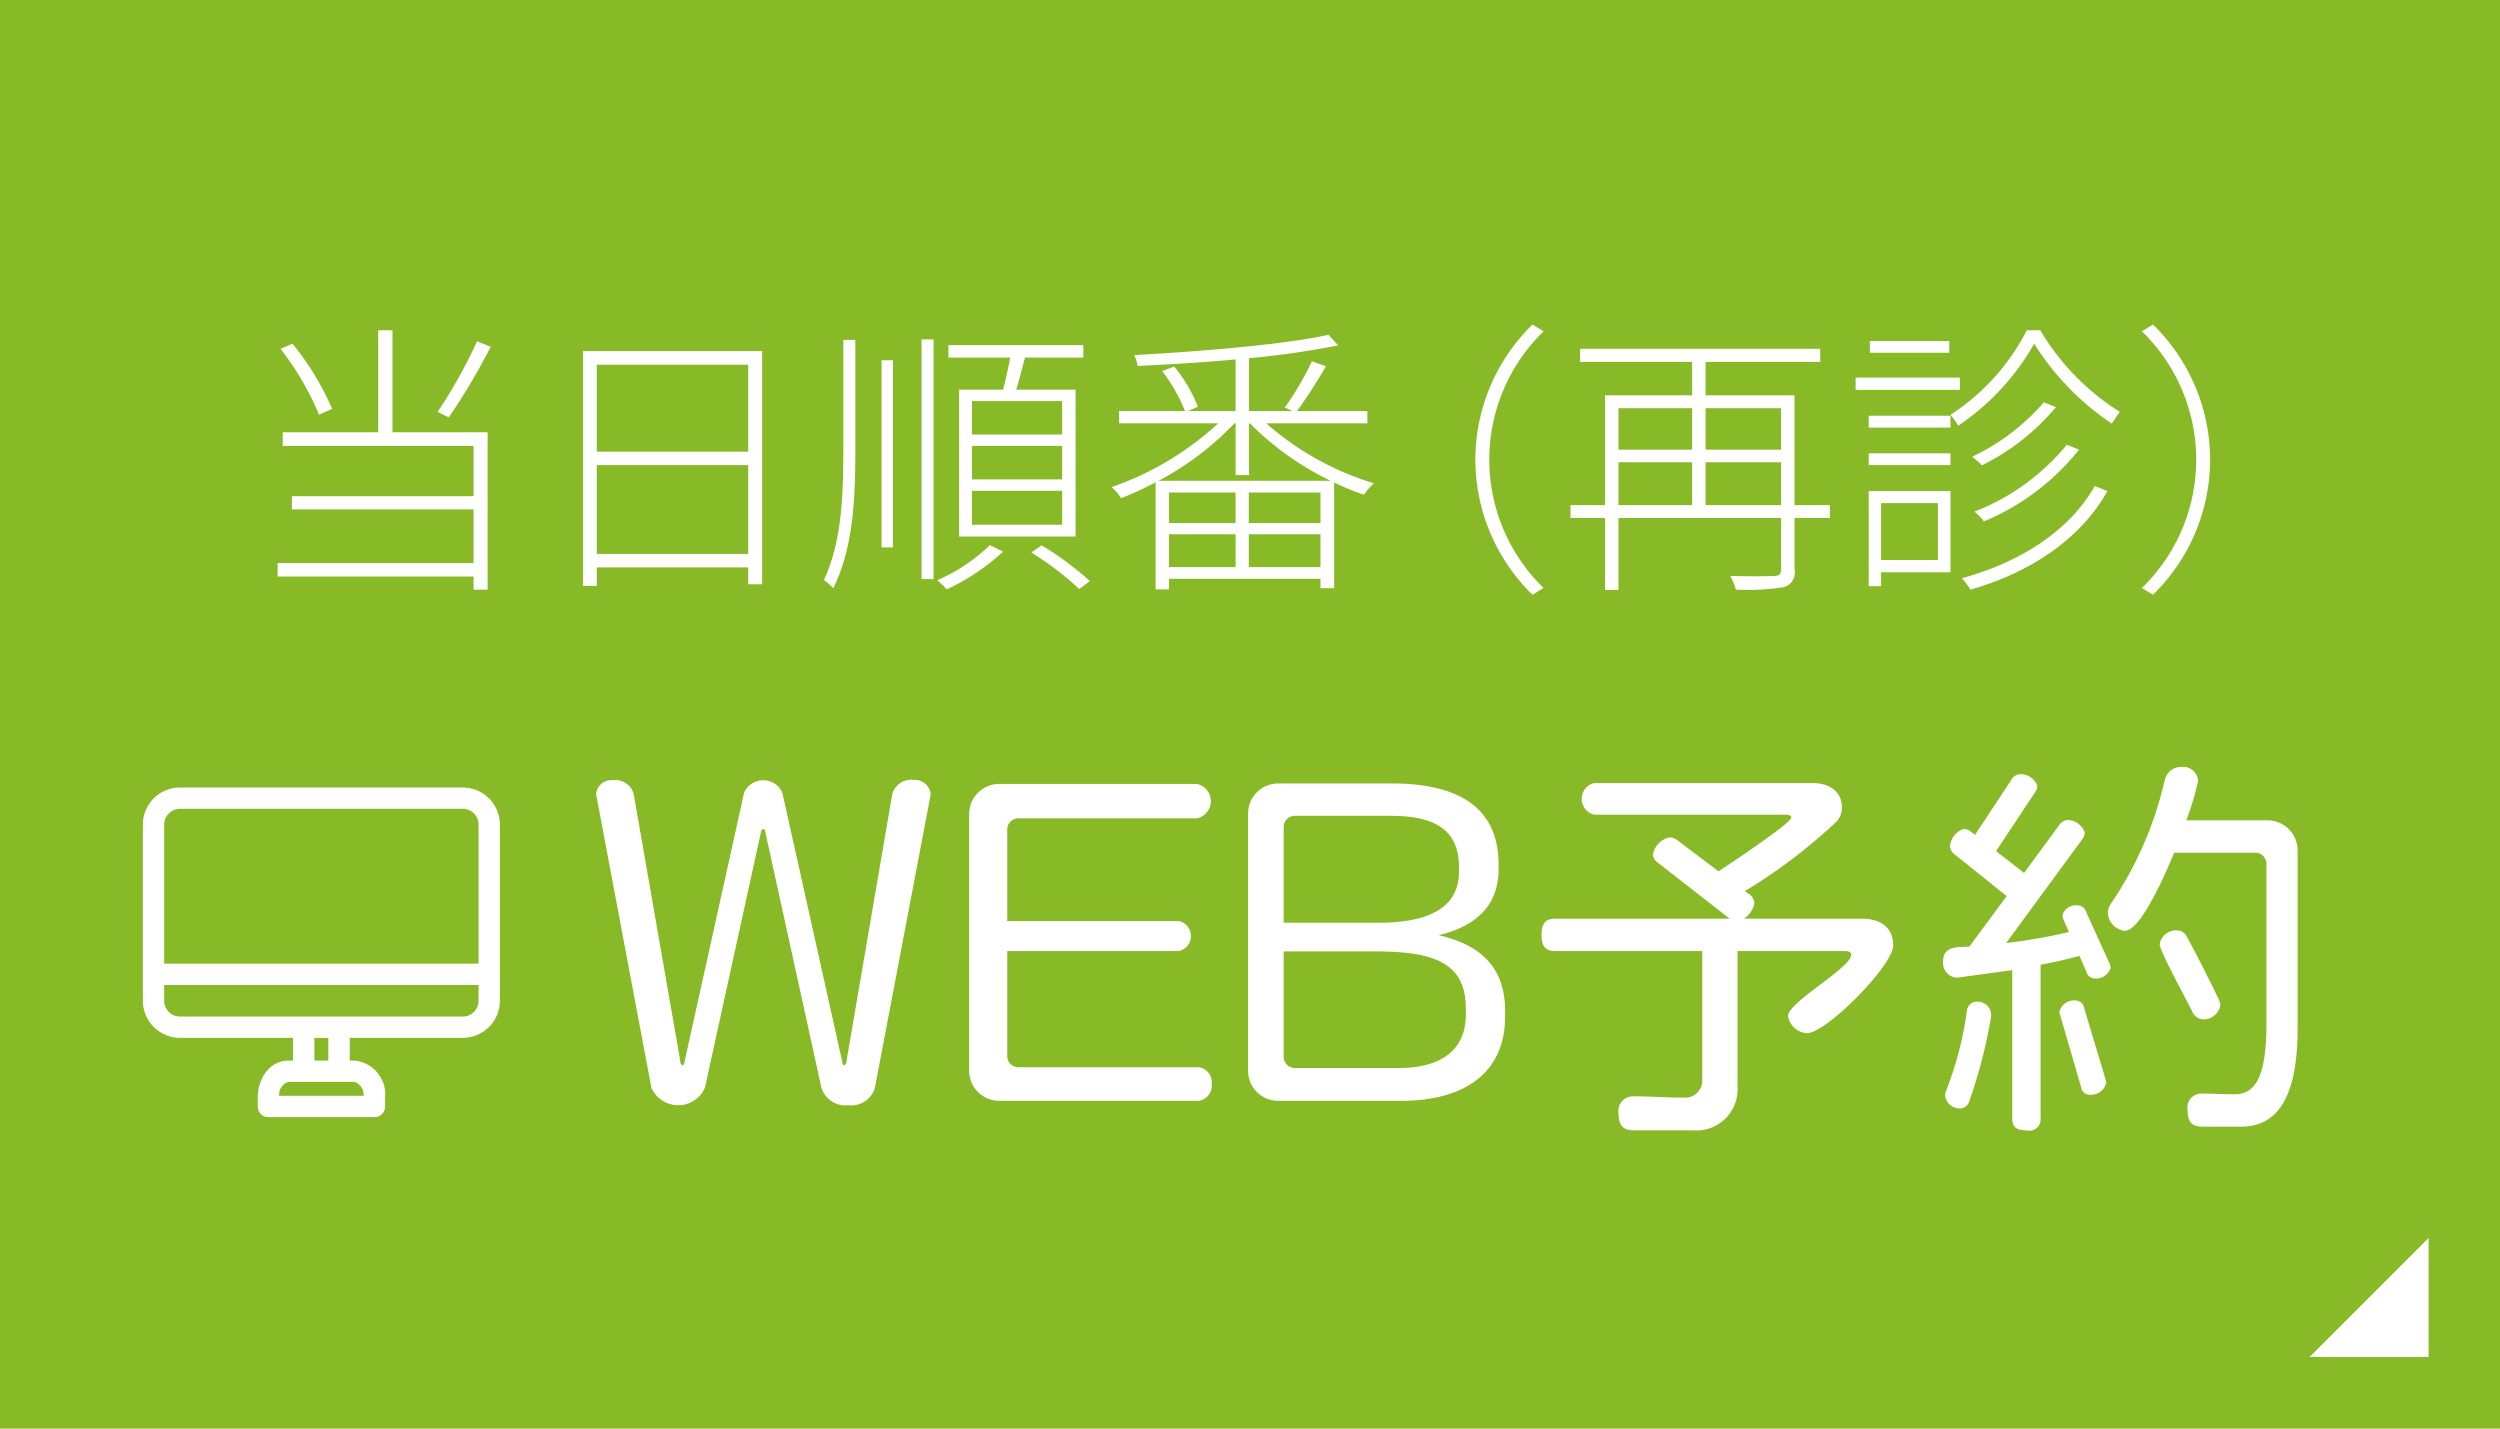 <svg id="fix_sub_web02.svg" xmlns="http://www.w3.org/2000/svg" width="210" height="120" viewBox="0 0 210 120">
  <defs>
    <style>
      .cls-1 {
        fill: #88b927;
      }

      .cls-2, .cls-3 {
        fill: #fff;
      }

      .cls-2 {
        fill-rule: evenodd;
      }

      .cls-3 {
        fill-opacity: 0;
      }
    </style>
  </defs>
  <rect id="長方形_7" data-name="長方形 7" class="cls-1" width="210" height="120"/>
  <path id="arw" class="cls-2" d="M1312,2641.02v10h-10Z" transform="translate(-1108 -2537.03)"/>
  <g id="_" data-name="ｔｘｔ">
    <g id="icn">
      <rect id="長方形_880" data-name="長方形 880" class="cls-3" x="12" y="65" width="30" height="30"/>
      <path id="シェイプ_533" data-name="シェイプ 533" class="cls-2" d="M1146.87,2603.18h-23.75a3.122,3.122,0,0,0-3.12,3.11v14.81a3.122,3.122,0,0,0,3.12,3.11h9.49v1.91h-0.4c-1.44,0-2.56,1.37-2.56,3.12v0.74a0.892,0.892,0,0,0,.89.89h8.91a0.9,0.9,0,0,0,.9-0.89v-0.74a2.855,2.855,0,0,0-2.57-3.12h-0.4v-1.91h9.49a3.122,3.122,0,0,0,3.12-3.11v-14.81A3.122,3.122,0,0,0,1146.87,2603.18Zm-23.75,1.79h23.75a1.327,1.327,0,0,1,1.33,1.32v11.69h-26.41v-11.69A1.327,1.327,0,0,1,1123.12,2604.97Zm15.42,24.11h-7.09a1.131,1.131,0,0,1,.76-1.17h5.57A1.131,1.131,0,0,1,1138.54,2629.08Zm-2.96-2.96h-1.17v-1.91h1.17v1.91Zm11.29-3.7h-23.75a1.327,1.327,0,0,1-1.33-1.32v-1.33h26.41v1.33A1.327,1.327,0,0,1,1146.87,2622.42Z" transform="translate(-1108 -2537.03)"/>
    </g>
    <path id="WEB予約_" data-name="WEB予約 " class="cls-2" d="M1186.18,2603.76a1.342,1.342,0,0,0-1.43-1.22,1.654,1.654,0,0,0-1.8,1.19l-3.84,22.4a0.445,0.445,0,0,1-.2.41,0.477,0.477,0,0,1-.17-0.37l-5.03-22.58a1.765,1.765,0,0,0-3.2,0l-5,22.58a0.514,0.514,0,0,1-.17.37,0.425,0.425,0,0,1-.2-0.41l-3.91-22.4a1.578,1.578,0,0,0-1.74-1.16,1.289,1.289,0,0,0-1.42,1.16l4.65,24.68a2.456,2.456,0,0,0,4.49,0l4.69-21.38a0.416,0.416,0,0,1,.21-0.38c0.07,0,.17.1,0.2,0.38l4.69,21.38a2.125,2.125,0,0,0,2.28,1.46,2.061,2.061,0,0,0,2.21-1.46Zm23.6,24.31a1.25,1.25,0,0,0-1.12-1.39h-15.1a0.933,0.933,0,0,1-.95-0.96v-8.8h14.41a1.288,1.288,0,0,0,0-2.52h-14.41v-7.68a0.931,0.931,0,0,1,.95-0.95h14.99a1.48,1.48,0,0,0,0-2.89h-16.59a2.529,2.529,0,0,0-2.55,2.55v21.52a2.529,2.529,0,0,0,2.55,2.55h16.7A1.272,1.272,0,0,0,1209.78,2628.07Zm24.65-5.64v-0.44c0-3.37-1.67-5.51-5.58-6.4,3.71-.91,5.03-2.99,5.03-5.54v-0.41c0-4.31-2.75-6.8-8.97-6.8h-9.52a2.529,2.529,0,0,0-2.55,2.55v21.56a2.523,2.523,0,0,0,2.55,2.55h10.27C1231.57,2629.5,1234.43,2626.71,1234.43,2622.43Zm-3.88-12.14c0,2.62-1.97,4.25-6.76,4.25h-7.96v-8.02a0.933,0.933,0,0,1,.95-0.96h8.1c4.18,0,5.67,1.6,5.67,4.29v0.44Zm0.58,11.97c0,2.82-1.9,4.48-5.61,4.48h-8.74a0.925,0.925,0,0,1-.95-0.95v-8.84h7.75c5.24,0,7.55,1.16,7.55,4.83v0.48Zm35.9-5.82c0-1.53-1.12-2.24-2.58-2.24h-9.96a2.005,2.005,0,0,0,.88-1.33,1.037,1.037,0,0,0-.51-0.78l-0.3-.2a45.828,45.828,0,0,0,7.68-5.82,1.682,1.682,0,0,0,.48-1.22c0-1.39-1.13-2.04-2.42-2.04h-18.39a1.361,1.361,0,0,0,0,2.65h16.08c0.31,0,.48.1,0.48,0.24,0,0.48-5.44,4.08-6.12,4.52l-3.37-2.55a1.2,1.2,0,0,0-.75-0.3,1.819,1.819,0,0,0-1.39,1.46,0.982,0.982,0,0,0,.48.71l5.98,4.66h-14.65c-0.79,0-1.16.34-1.16,1.36s0.37,1.36,1.16,1.36h12.34v10.84a1.426,1.426,0,0,1-1.5,1.47c-1.46,0-2.92-.11-4.35-0.11a1.225,1.225,0,0,0-1.19,1.36c0,1.12.41,1.5,1.29,1.5h4.97a3.467,3.467,0,0,0,3.74-3.74v-11.32h9.04q0.51,0,.51.3c0,1.13-5.31,3.98-5.31,5.17a1.736,1.736,0,0,0,1.6,1.43C1261.39,2623.82,1267.03,2618.14,1267.03,2616.44Zm33.97,6.97v-14.92a2.523,2.523,0,0,0-2.55-2.55h-6.8a24.735,24.735,0,0,0,.99-3.3,1.246,1.246,0,0,0-1.36-1.19,1.417,1.417,0,0,0-1.43,1.05,30.532,30.532,0,0,1-4.56,10.48,1.506,1.506,0,0,0-.23.74,1.6,1.6,0,0,0,1.42,1.5c1.43,0,3.67-5.41,4.15-6.56h6.8a0.931,0.931,0,0,1,.95.95v13.43c0,4.55-.98,5.91-2.68,5.91-0.92,0-1.84-.06-2.76-0.06a1.172,1.172,0,0,0-1.19,1.32c0,1.12.41,1.46,1.26,1.46h3.23C1299.33,2631.67,1301,2629.19,1301,2623.41Zm-6.49-1.94a1.057,1.057,0,0,0-.11-0.44c-0.68-1.43-1.93-3.91-2.68-5.27a0.941,0.941,0,0,0-.89-0.58,1.4,1.4,0,0,0-1.42,1.16c0,0.58,2.31,4.76,2.75,5.68a1.047,1.047,0,0,0,.92.64A1.435,1.435,0,0,0,1294.51,2621.47Zm-9.22-3.12a0.94,0.94,0,0,0-.13-0.48l-1.91-4.21a0.775,0.775,0,0,0-.74-0.58,1.179,1.179,0,0,0-1.26.81,1.107,1.107,0,0,0,.1.44l0.44,0.99a45.7,45.7,0,0,1-5.27.92l6.36-8.67a0.931,0.931,0,0,0,.24-0.61,1.605,1.605,0,0,0-1.4-1.06,1,1,0,0,0-.78.48l-2.92,3.98-2.35-1.84,3.27-4.93a1,1,0,0,0,.2-0.54,1.5,1.5,0,0,0-1.43-.99,0.912,0.912,0,0,0-.78.51l-3.03,4.59-0.3-.24a1.166,1.166,0,0,0-.61-0.27,1.68,1.68,0,0,0-1.19,1.43,0.993,0.993,0,0,0,.47.78l4.29,3.44-3.13,4.24c-0.89.07-2.21-.1-2.21,1.23a1.243,1.243,0,0,0,1.15,1.39l4.66-.64v12.44c0,0.68.27,1.02,1.19,1.02a0.948,0.948,0,0,0,1.19-1.02v-12.89c1.12-.2,2.21-0.47,3.27-0.74l0.57,1.32a0.786,0.786,0,0,0,.75.58A1.3,1.3,0,0,0,1285.29,2618.35Zm-0.37,9.65a1.4,1.4,0,0,0-.07-0.37l-1.77-5.88a0.748,0.748,0,0,0-.74-0.68,1.271,1.271,0,0,0-1.36.98l1.83,6.29a0.731,0.731,0,0,0,.72.65A1.309,1.309,0,0,0,1284.92,2628Zm-9.66-5.61v-0.1a1.141,1.141,0,0,0-1.19-1.12,0.835,0.835,0,0,0-.85.75,28.494,28.494,0,0,1-1.76,6.76,0.9,0.9,0,0,0-.07.34,1.222,1.222,0,0,0,1.22,1.12,0.844,0.844,0,0,0,.78-0.51A43.356,43.356,0,0,0,1275.26,2622.39Z" transform="translate(-1108 -2537.03)"/>
    <path id="当日順番_再診_" data-name="当日順番（再診）" class="cls-2" d="M1148.07,2565.7a41.913,41.913,0,0,1-3.31,5.93l0.94,0.46a55.608,55.608,0,0,0,3.52-5.93Zm-12.17,5.67a23.324,23.324,0,0,0-3.33-5.47l-1.01.43a23.735,23.735,0,0,1,3.24,5.54Zm5.07-6.6h-1.2v8.57h-8.02v1.15h16.03v4.22h-15.26v1.11h15.26v4.51h-16.46v1.13h16.46v1.1h1.18v-13.22h-7.99v-8.57Zm17.16,18.79v-7.46h12.72v7.46h-12.72Zm12.72-15.89v7.3h-12.72v-7.3h12.72Zm-13.88-1.15v19.73h1.16v-1.56h12.72v1.42h1.17v-19.59h-15.05Zm40.25,7.01h-7.58v-2.81h7.58v2.81Zm0,3.77h-7.58v-2.81h7.58v2.81Zm0,3.81h-7.58v-2.85h7.58v2.85Zm-8.66-11.35v12.34h9.79v-12.34h-4.99c0.26-.81.5-1.8,0.74-2.69h4.9v-1.05h-11.33v1.05h5.19c-0.17.87-.39,1.9-0.6,2.69h-3.7Zm-9.72,5.04c0,4.11-.17,7.78-1.63,10.95a5.353,5.353,0,0,1,.79.69c1.63-3.36,1.85-7.2,1.85-11.64v-9.22h-1.01v9.22Zm3.21,8.21h0.96v-15.72h-0.96v15.72Zm3.36,2.66h1.01v-20.13h-1.01v20.13Zm5.74-2.85a14.89,14.89,0,0,1-4.42,2.95,8.336,8.336,0,0,1,.8.77,18.664,18.664,0,0,0,4.73-3.17Zm3.48,0.62a26.045,26.045,0,0,1,4.03,3.07l0.89-.67a25.973,25.973,0,0,0-4.05-3Zm10.68-6.02a24.691,24.691,0,0,0,6.38-4.83h0.1v4.35h1.13v-4.35h0.07a24.6,24.6,0,0,0,6.79,4.83h-14.47Zm7.59,7.25v-2.76h6.02v2.76h-6.02Zm-6.7-2.76h5.59v2.76h-5.59v-2.76Zm5.59-.94h-5.59v-2.57h5.59v2.57Zm7.13,0h-6.02v-2.57h6.02v2.57Zm3.94-8.38v-1.03h-5.91a42.509,42.509,0,0,0,2.43-3.77l-1.18-.41a24.894,24.894,0,0,1-2.28,3.89l0.67,0.29h-3.67v-4.44a72.2,72.2,0,0,0,7.49-1.08l-0.82-.89c-3.65.82-10.63,1.39-16.32,1.71a2.919,2.919,0,0,1,.29.91c2.61-.12,5.49-0.29,8.23-0.55v4.34h-4.01l0.84-.36a12.206,12.206,0,0,0-1.99-3.38l-1.01.38a13.715,13.715,0,0,1,1.92,3.36H1202v1.03h8.33a25.494,25.494,0,0,1-8.96,5.36,3.944,3.944,0,0,1,.8.93,25.517,25.517,0,0,0,2.9-1.34v9h1.13v-0.89h12.72v0.79h1.15v-8.88a22.51,22.51,0,0,0,2.5,1.03,5.122,5.122,0,0,1,.84-0.96,24.514,24.514,0,0,1-9.05-5.04h8.5Zm9.07,3.05a15.89,15.89,0,0,0,4.8,11.35l0.93-.57a15.022,15.022,0,0,1,0-21.56l-0.93-.57A15.89,15.89,0,0,0,1231.93,2575.64Zm19.34,3.82v-3.6h6.34v3.6h-6.34Zm-7.32-3.6h6.19v3.6h-6.19v-3.6Zm6.19-4.54v3.48h-6.19v-3.48h6.19Zm7.47,0v3.48h-6.34v-3.48h6.34Zm4.1,8.14h-2.97v-9.22h-7.47v-2.81h9.63v-1.1h-20.17v1.1h9.41v2.81h-7.32v9.22h-2.9v1.08h2.9v6.05h1.13v-6.05h13.66v4.32c0,0.41-.15.53-0.58,0.55s-1.97.05-3.69,0a6.546,6.546,0,0,1,.48,1.15,19.584,19.584,0,0,0,4.03-.21,1.274,1.274,0,0,0,.89-1.49v-4.32h2.97v-1.08Zm10.03-13.78h-6.67v0.98h6.67v-0.98Zm0.89,3.07h-8.76v1.03h8.76v-1.03Zm-1.85,10.54v4.78h-4.77v-4.78h4.77Zm1.06-1.01h-6.87v7.99h1.04v-1.17h5.83v-6.82Zm-6.87-2.18h6.87v-0.99h-6.87v0.99Zm0-3.15h6.87v-1h-6.87v1Zm18.99,4.9c-2.02,3.62-6.07,6.36-11.16,7.75a7.07,7.07,0,0,1,.72.96c5.23-1.49,9.36-4.42,11.5-8.28Zm-4.27-7.03a18.468,18.468,0,0,1-6.03,4.58,6.491,6.491,0,0,1,.82.72,19.276,19.276,0,0,0,6.22-4.89Zm1.92,3.57a18.827,18.827,0,0,1-7.76,5.62,4.421,4.421,0,0,1,.8.82,20.151,20.151,0,0,0,7.99-6.03Zm-3.36-9.62a18.359,18.359,0,0,1-6.41,7.1,6.39,6.39,0,0,1,.65.92,20.449,20.449,0,0,0,6.38-6.89,22.484,22.484,0,0,0,6.53,6.72,9.547,9.547,0,0,1,.67-0.99,20.366,20.366,0,0,1-6.69-6.86h-1.13Zm15.4,10.87a15.89,15.89,0,0,0-4.8-11.35l-0.93.57a15.022,15.022,0,0,1,0,21.56l0.93,0.57A15.89,15.89,0,0,0,1293.65,2575.64Z" transform="translate(-1108 -2537.03)"/>
  </g>
</svg>
